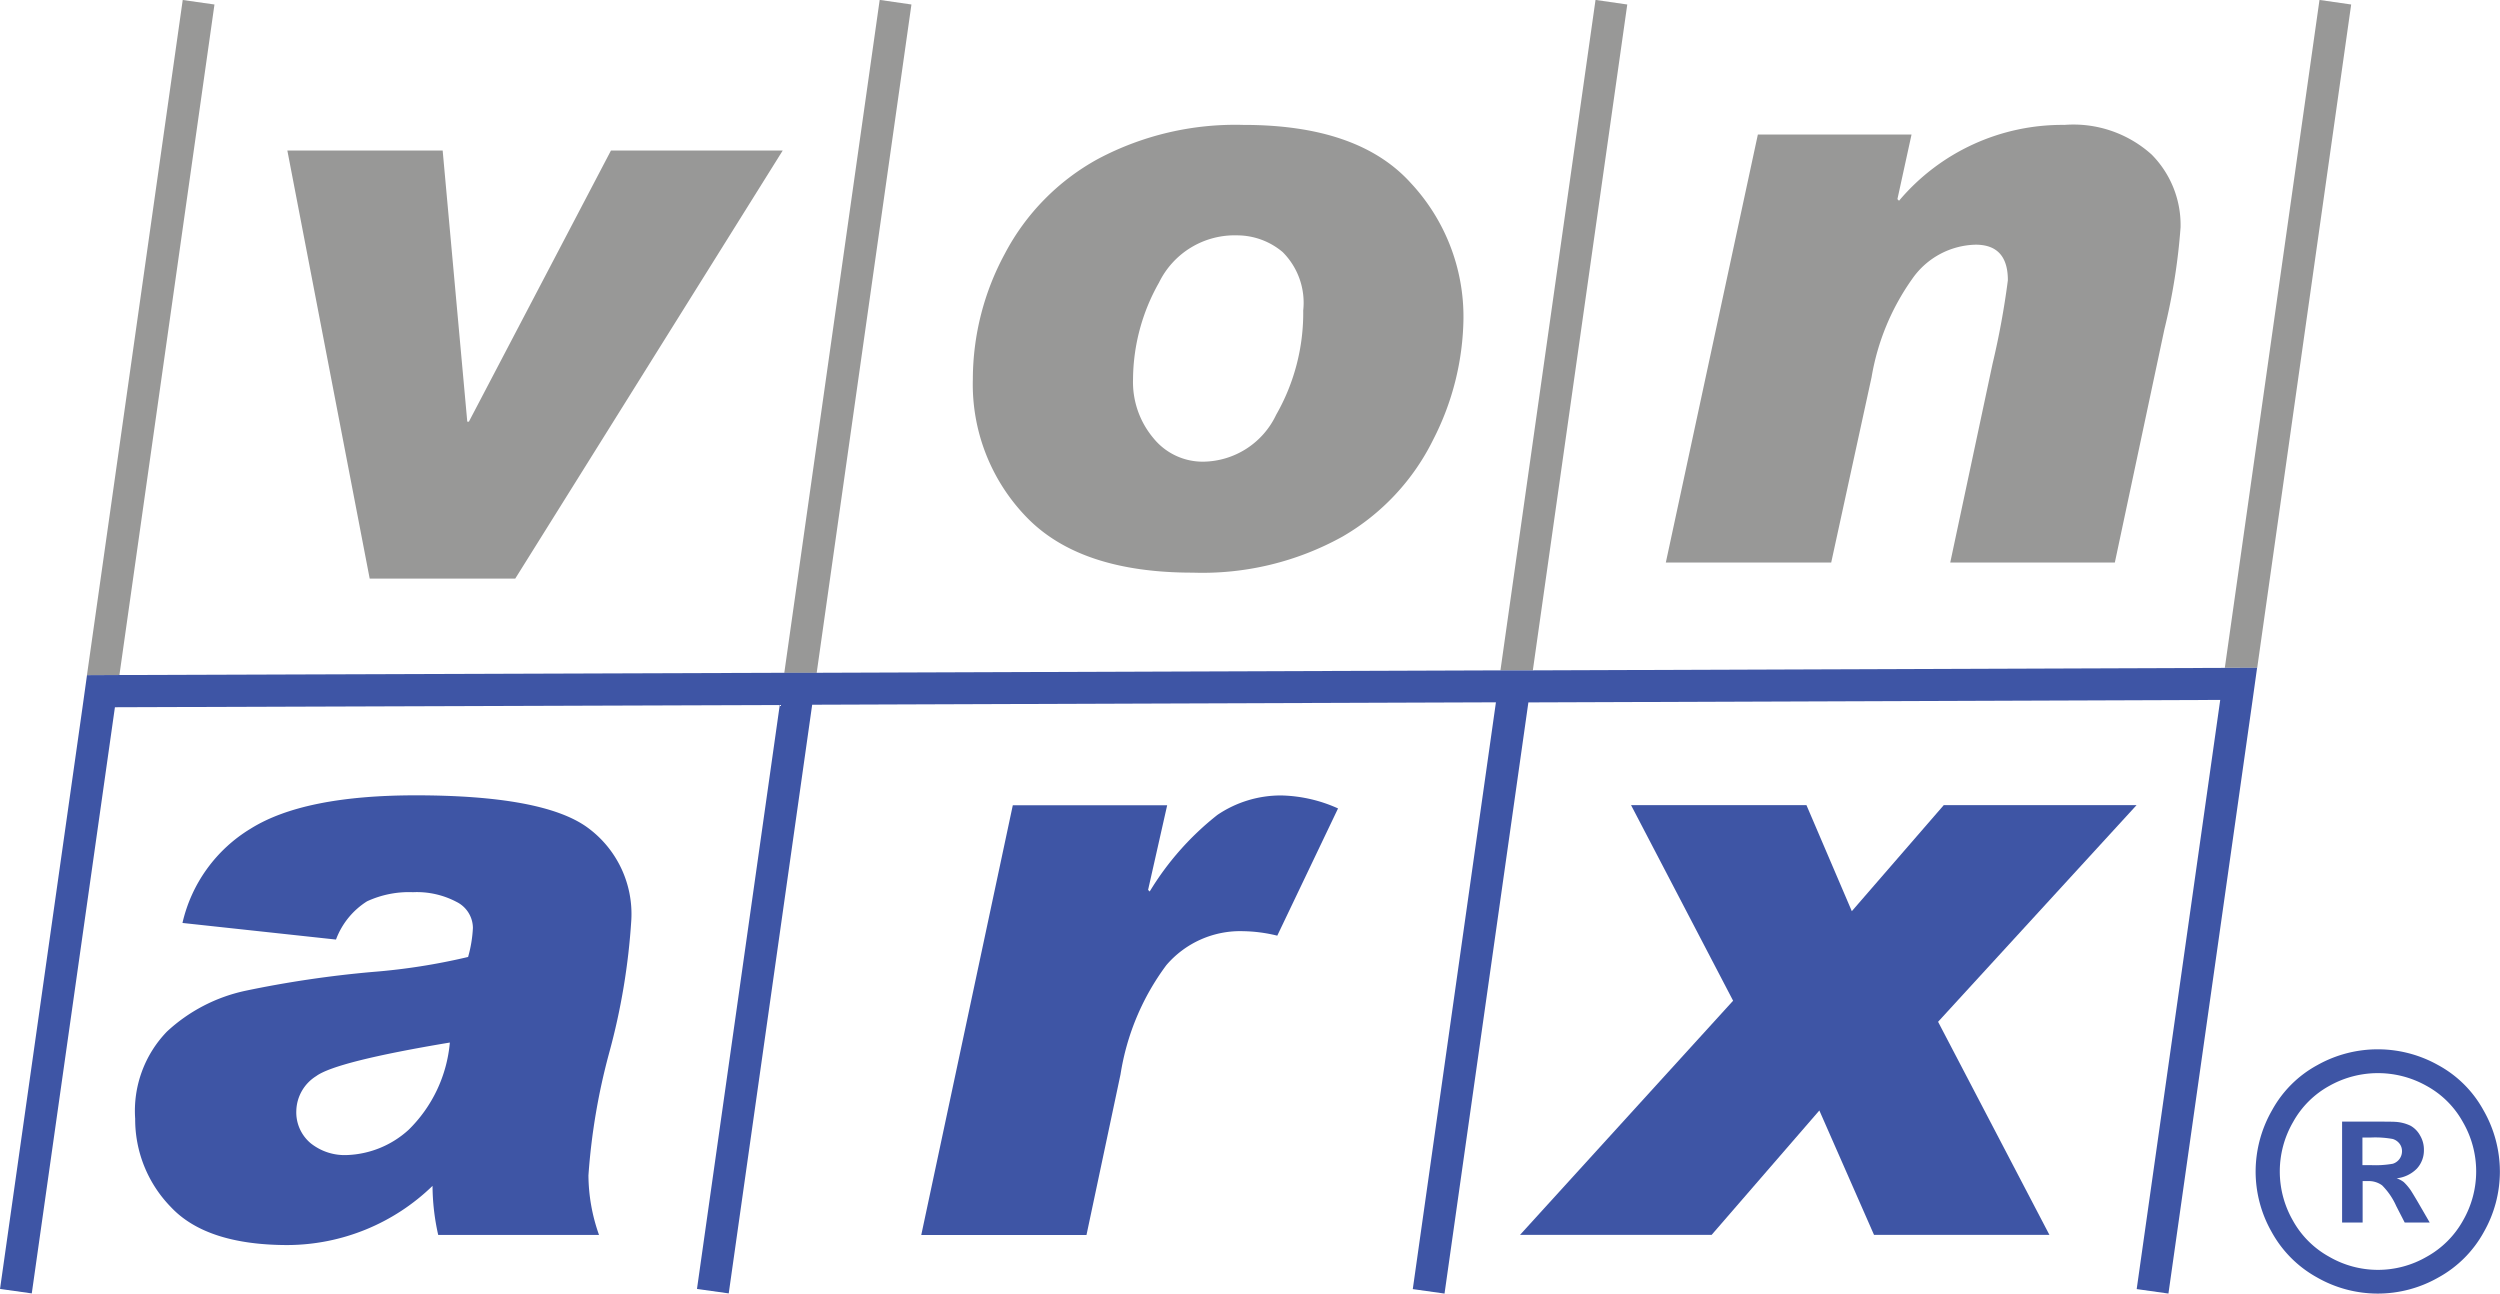 <svg id="Group_2" data-name="Group 2" xmlns="http://www.w3.org/2000/svg" width="111.744" height="57.821" viewBox="0 0 111.744 57.821">
  <path id="Path_1" data-name="Path 1" d="M202.064,318.265l-6.35,12.119h-.072l-1.1-12.119H187.6l3.68,19.132h6.507l11.954-19.132Z" transform="translate(-174.756 -311.536)" fill="#989897"/>
  <path id="Path_2" data-name="Path 2" d="M292.674,317.659q-2.349-2.6-7.489-2.594a13.073,13.073,0,0,0-6.493,1.523,10.269,10.269,0,0,0-4.157,4.228,11.813,11.813,0,0,0-1.433,5.608,8.527,8.527,0,0,0,2.4,6.174q2.4,2.483,7.432,2.48a12.9,12.9,0,0,0,6.679-1.605,10.214,10.214,0,0,0,4.067-4.343,12.157,12.157,0,0,0,1.351-5.393A8.763,8.763,0,0,0,292.674,317.659Zm-6.013,10.359a3.652,3.652,0,0,1-3.264,2.1,2.835,2.835,0,0,1-2.225-1.053,3.9,3.9,0,0,1-.91-2.641,8.853,8.853,0,0,1,1.161-4.311,3.76,3.76,0,0,1,3.49-2.111,3.16,3.16,0,0,1,2.039.749,3.2,3.2,0,0,1,.917,2.605A9.172,9.172,0,0,1,286.661,328.019Z" transform="translate(-229.618 -309.482)" fill="#989897"/>
  <path id="Path_3" data-name="Path 3" d="M381.264,316.391a5.221,5.221,0,0,0-3.9-1.326,9.537,9.537,0,0,0-7.392,3.39l-.072-.072.631-2.888h-6.869l-4.114,19.132h7.392l1.806-8.292a10.628,10.628,0,0,1,1.82-4.393,3.547,3.547,0,0,1,2.831-1.523q1.44,0,1.44,1.587a35.935,35.935,0,0,1-.684,3.734l-1.892,8.887h7.357l2.218-10.438a27.477,27.477,0,0,0,.72-4.544A4.473,4.473,0,0,0,381.264,316.391Z" transform="translate(-285.09 -309.482)" fill="#989897"/>
  <path id="Path_4" data-name="Path 4" d="M190.783,404.256a4.781,4.781,0,0,0-1.982-4.139q-1.983-1.419-7.65-1.423-5,0-7.378,1.487a6.662,6.662,0,0,0-3.053,4.218l6.862.742a3.437,3.437,0,0,1,1.387-1.709,4.47,4.47,0,0,1,2.053-.408,3.8,3.8,0,0,1,1.949.434,1.311,1.311,0,0,1,.731,1.161,5.765,5.765,0,0,1-.215,1.3,28.049,28.049,0,0,1-4.275.67,48.531,48.531,0,0,0-5.683.842,7.446,7.446,0,0,0-3.5,1.82,5.1,5.1,0,0,0-1.423,3.9,5.609,5.609,0,0,0,1.595,3.945q1.591,1.7,5.232,1.7a9.358,9.358,0,0,0,6.464-2.645,10.16,10.16,0,0,0,.254,2.193h7.188a8.081,8.081,0,0,1-.473-2.662,28.518,28.518,0,0,1,.924-5.468A29.437,29.437,0,0,0,190.783,404.256Zm-9.951,9.385a4.312,4.312,0,0,1-2.759,1.132,2.435,2.435,0,0,1-1.63-.534,1.8,1.8,0,0,1-.634-1.458,1.883,1.883,0,0,1,.889-1.537q.887-.65,5.973-1.5A6.224,6.224,0,0,1,180.832,413.641Z" transform="translate(-162.564 -363.145)" fill="#3e55a5"/>
  <path id="Path_5" data-name="Path 5" d="M282.768,398.7a5.053,5.053,0,0,0-2.863.871,12.774,12.774,0,0,0-3.024,3.422l-.072-.072.853-3.784h-6.9l-4.092,19.21h7.385l1.523-7.188a11.019,11.019,0,0,1,2.046-4.873,4.343,4.343,0,0,1,3.44-1.519,6.769,6.769,0,0,1,1.519.2l2.716-5.687A6.49,6.49,0,0,0,282.768,398.7Z" transform="translate(-225.492 -363.145)" fill="#3e55a5"/>
  <path id="Path_6" data-name="Path 6" d="M368.912,399.915h-8.618l-4.11,4.741-2.028-4.741h-7.84l4.562,8.743-9.525,10.467h8.564l4.816-5.561,2.444,5.561h7.84l-4.977-9.525Z" transform="translate(-273.412 -363.928)" fill="#3e55a5"/>
  <path id="Path_7" data-name="Path 7" d="M434.913,299.686l-4.2,29.649-1.448,0,4.232-29.853Z" transform="translate(-329.821 -299.485)" fill="#989897"/>
  <path id="Path_8" data-name="Path 8" d="M344.581,299.686l-4.221,29.763-1.448,0,4.25-29.968Z" transform="translate(-271.846 -299.485)" fill="#989897"/>
  <path id="Path_9" data-name="Path 9" d="M255.265,299.686,251.03,329.56l-1.448,0,4.264-30.079Z" transform="translate(-214.526 -299.485)" fill="#989897"/>
  <path id="Path_10" data-name="Path 10" d="M168.3,299.686l-4.25,29.982-1.451.007,4.282-30.19Z" transform="translate(-158.714 -299.485)" fill="#989897"/>
  <path id="Path_11" data-name="Path 11" d="M251.194,382.789l-30.928.111-1.448,0-30.562.108-1.448,0-29.717.1-1.451.007-.2,1.433-3.687,26,1.419.2,3.716-26.2,29.717-.1-3.7,26.1,1.419.2,3.73-26.312,30.562-.108L214.9,410.556l1.419.2,3.748-26.424,30.924-.111-3.734,26.334,1.419.2,3.763-26.538.2-1.433Z" transform="translate(-151.752 -352.936)" fill="#3e55a5"/>
  <g id="Group_1" data-name="Group 1" transform="translate(100.825 46.902)">
    <path id="Path_12" data-name="Path 12" d="M443.3,433.091a5.055,5.055,0,0,0-2.028-2.014,5.514,5.514,0,0,0-5.386,0,5.055,5.055,0,0,0-2.028,2.014,5.525,5.525,0,0,0-.738,2.741,5.464,5.464,0,0,0,.724,2.72,5.152,5.152,0,0,0,2.017,2.017,5.465,5.465,0,0,0,5.436,0,5.128,5.128,0,0,0,2.017-2.017,5.465,5.465,0,0,0,.724-2.72A5.524,5.524,0,0,0,443.3,433.091Zm-.907,4.931a4.159,4.159,0,0,1-1.623,1.623,4.345,4.345,0,0,1-4.365,0,4.135,4.135,0,0,1-1.623-1.623,4.406,4.406,0,0,1,.014-4.4,4.12,4.12,0,0,1,1.63-1.62,4.431,4.431,0,0,1,4.322,0,4.107,4.107,0,0,1,1.634,1.62,4.394,4.394,0,0,1,.011,4.4Z" transform="translate(-433.124 -430.375)" fill="#3e55a5"/>
    <path id="Path_13" data-name="Path 13" d="M447.272,442.988c-.19-.324-.3-.5-.335-.55a2.328,2.328,0,0,0-.3-.349,1.171,1.171,0,0,0-.315-.167,1.481,1.481,0,0,0,.9-.43,1.2,1.2,0,0,0,.318-.837,1.234,1.234,0,0,0-.17-.644,1.112,1.112,0,0,0-.421-.435,1.8,1.8,0,0,0-.706-.178c-.1-.008-.586-.011-1.442-.011h-.918V443.9h.918v-1.853h.237a1.006,1.006,0,0,1,.633.19,3.083,3.083,0,0,1,.634.929l.377.734H447.8Zm-1.124-1.716a4.446,4.446,0,0,1-.985.061h-.371V440.1h.371a4.41,4.41,0,0,1,.982.064.606.606,0,0,1,.307.212.547.547,0,0,1,.109.335.584.584,0,0,1-.413.561Z" transform="translate(-440.022 -436.157)" fill="#3e55a5"/>
  </g>
</svg>
